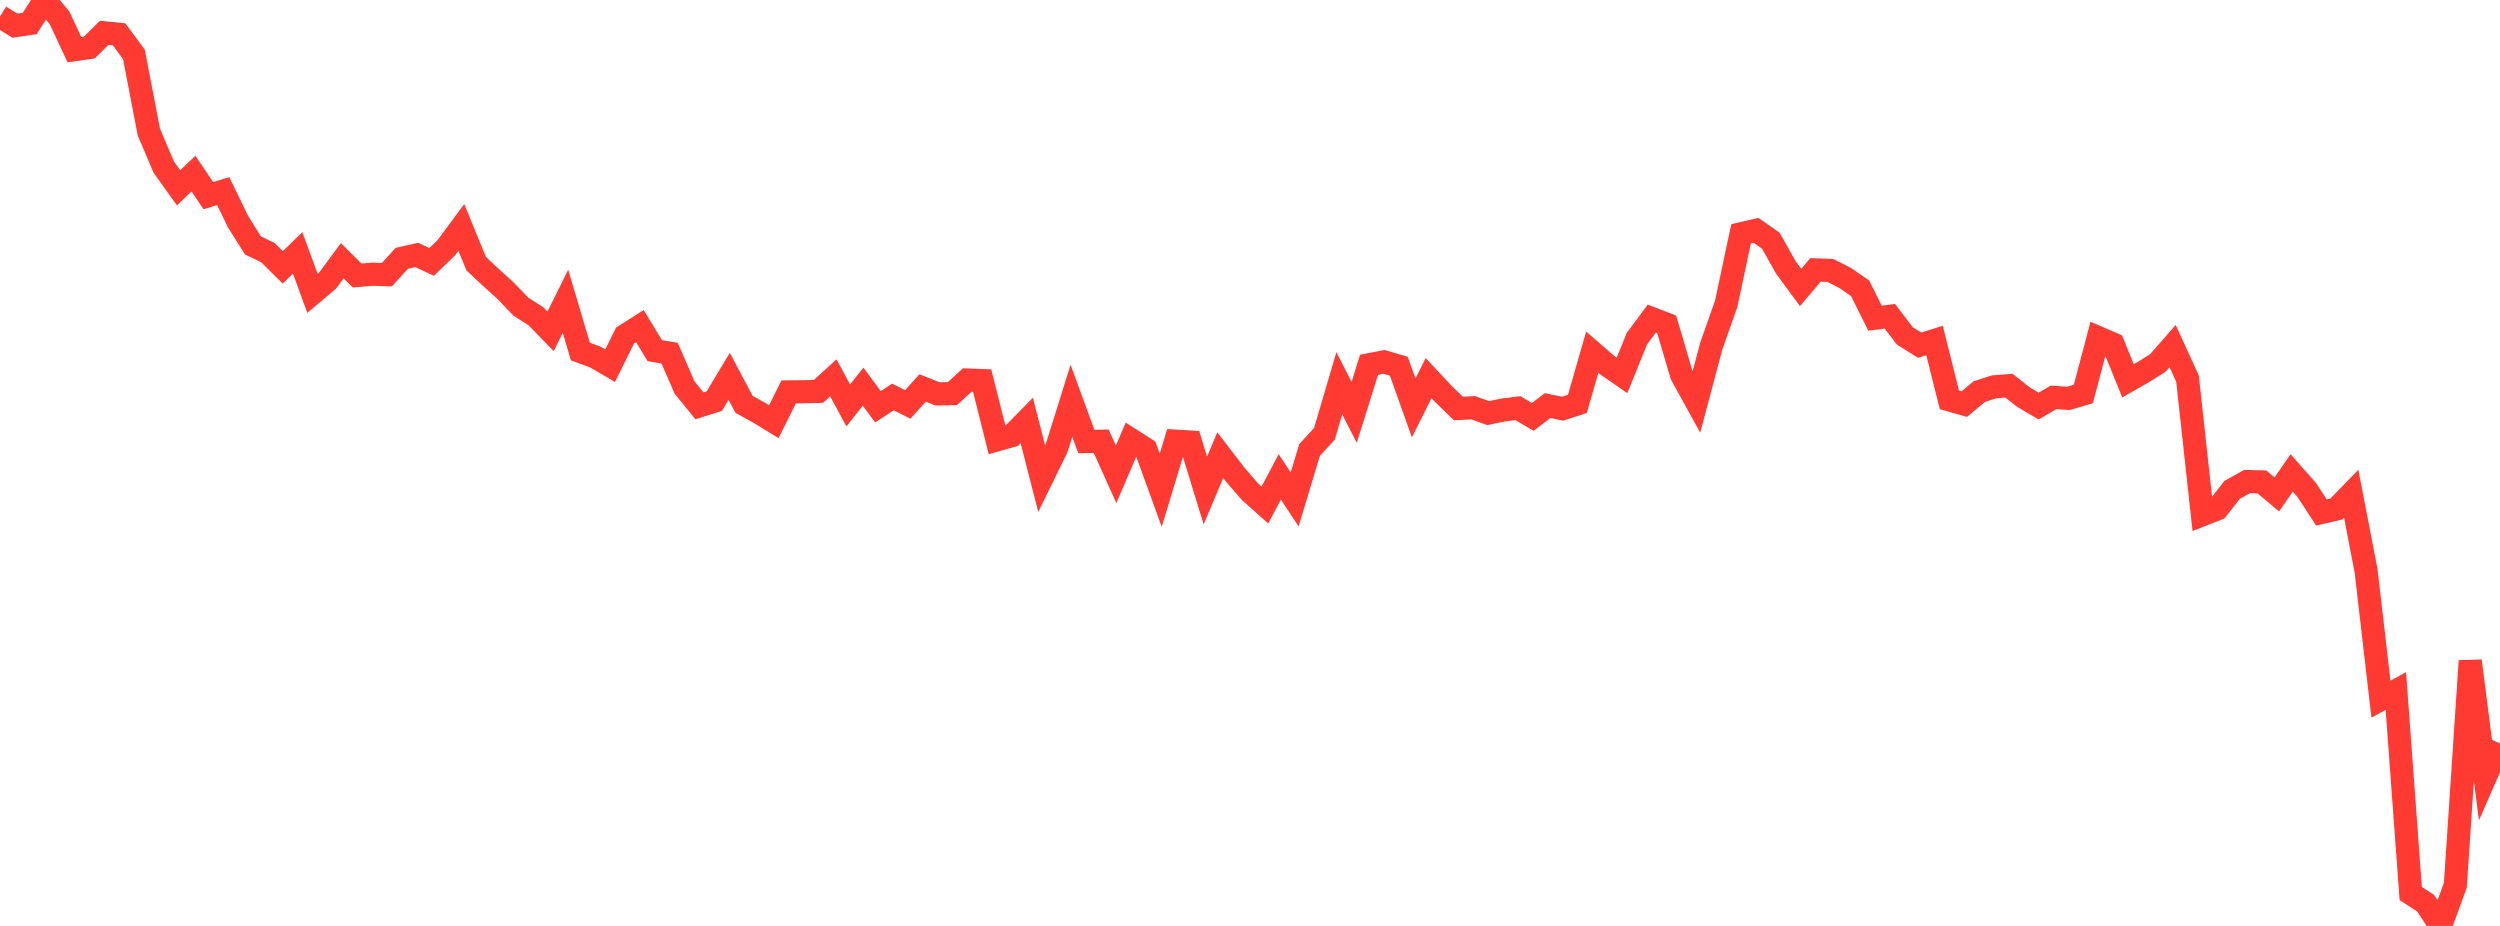 <?xml version="1.0" standalone="no"?>
<!DOCTYPE svg PUBLIC "-//W3C//DTD SVG 1.1//EN" "http://www.w3.org/Graphics/SVG/1.1/DTD/svg11.dtd">

<svg width="135" height="50" viewBox="0 0 135 50" preserveAspectRatio="none" 
  xmlns="http://www.w3.org/2000/svg"
  xmlns:xlink="http://www.w3.org/1999/xlink">


<polyline points="0.0, 0.889 0.804, 1.387 1.607, 1.268 2.411, 0.0 3.214, 0.962 4.018, 2.682 4.821, 2.568 5.625, 1.774 6.429, 1.851 7.232, 2.938 8.036, 7.125 8.839, 9.017 9.643, 10.142 10.446, 9.374 11.25, 10.566 12.054, 10.319 12.857, 11.977 13.661, 13.255 14.464, 13.64 15.268, 14.437 16.071, 13.655 16.875, 15.841 17.679, 15.164 18.482, 14.081 19.286, 14.878 20.089, 14.809 20.893, 14.833 21.696, 13.949 22.5, 13.767 23.304, 14.145 24.107, 13.371 24.911, 12.284 25.714, 14.239 26.518, 14.992 27.321, 15.719 28.125, 16.56 28.929, 17.071 29.732, 17.894 30.536, 16.27 31.339, 18.981 32.143, 19.281 32.946, 19.749 33.75, 18.123 34.554, 17.611 35.357, 18.935 36.161, 19.073 36.964, 20.924 37.768, 21.916 38.571, 21.663 39.375, 20.323 40.179, 21.837 40.982, 22.28 41.786, 22.771 42.589, 21.161 43.393, 21.155 44.196, 21.134 45.0, 20.404 45.804, 21.894 46.607, 20.881 47.411, 21.967 48.214, 21.437 49.018, 21.84 49.821, 20.951 50.625, 21.27 51.429, 21.256 52.232, 20.521 53.036, 20.552 53.839, 23.751 54.643, 23.522 55.446, 22.706 56.25, 25.849 57.054, 24.211 57.857, 21.642 58.661, 23.842 59.464, 23.825 60.268, 25.614 61.071, 23.744 61.875, 24.258 62.679, 26.473 63.482, 23.822 64.286, 23.871 65.089, 26.49 65.893, 24.578 66.696, 25.625 67.5, 26.553 68.304, 27.272 69.107, 25.751 69.911, 26.97 70.714, 24.302 71.518, 23.427 72.321, 20.697 73.125, 22.267 73.929, 19.697 74.732, 19.541 75.536, 19.775 76.339, 22.028 77.143, 20.42 77.946, 21.277 78.75, 22.057 79.554, 22.018 80.357, 22.309 81.161, 22.141 81.964, 22.039 82.768, 22.514 83.571, 21.901 84.375, 22.071 85.179, 21.81 85.982, 19.019 86.786, 19.714 87.589, 20.272 88.393, 18.288 89.196, 17.204 90.0, 17.514 90.804, 20.243 91.607, 21.701 92.411, 18.683 93.214, 16.407 94.018, 12.623 94.821, 12.438 95.625, 12.999 96.429, 14.43 97.232, 15.524 98.036, 14.574 98.839, 14.604 99.643, 15.013 100.446, 15.567 101.25, 17.182 102.054, 17.079 102.857, 18.137 103.661, 18.64 104.464, 18.387 105.268, 21.595 106.071, 21.822 106.875, 21.151 107.679, 20.888 108.482, 20.828 109.286, 21.458 110.089, 21.928 110.893, 21.457 111.696, 21.512 112.5, 21.275 113.304, 18.236 114.107, 18.582 114.911, 20.565 115.714, 20.108 116.518, 19.603 117.321, 18.685 118.125, 20.447 118.929, 27.795 119.732, 27.48 120.536, 26.451 121.339, 26.004 122.143, 26.023 122.946, 26.699 123.75, 25.54 124.554, 26.448 125.357, 27.675 126.161, 27.486 126.964, 26.661 127.768, 30.823 128.571, 37.757 129.375, 37.313 130.179, 48.249 130.982, 48.771 131.786, 50.0 132.589, 47.802 133.393, 35.689 134.196, 41.983 135.0, 40.145" fill="none" stroke="#ff3a33" stroke-width="1.25"/>

</svg>